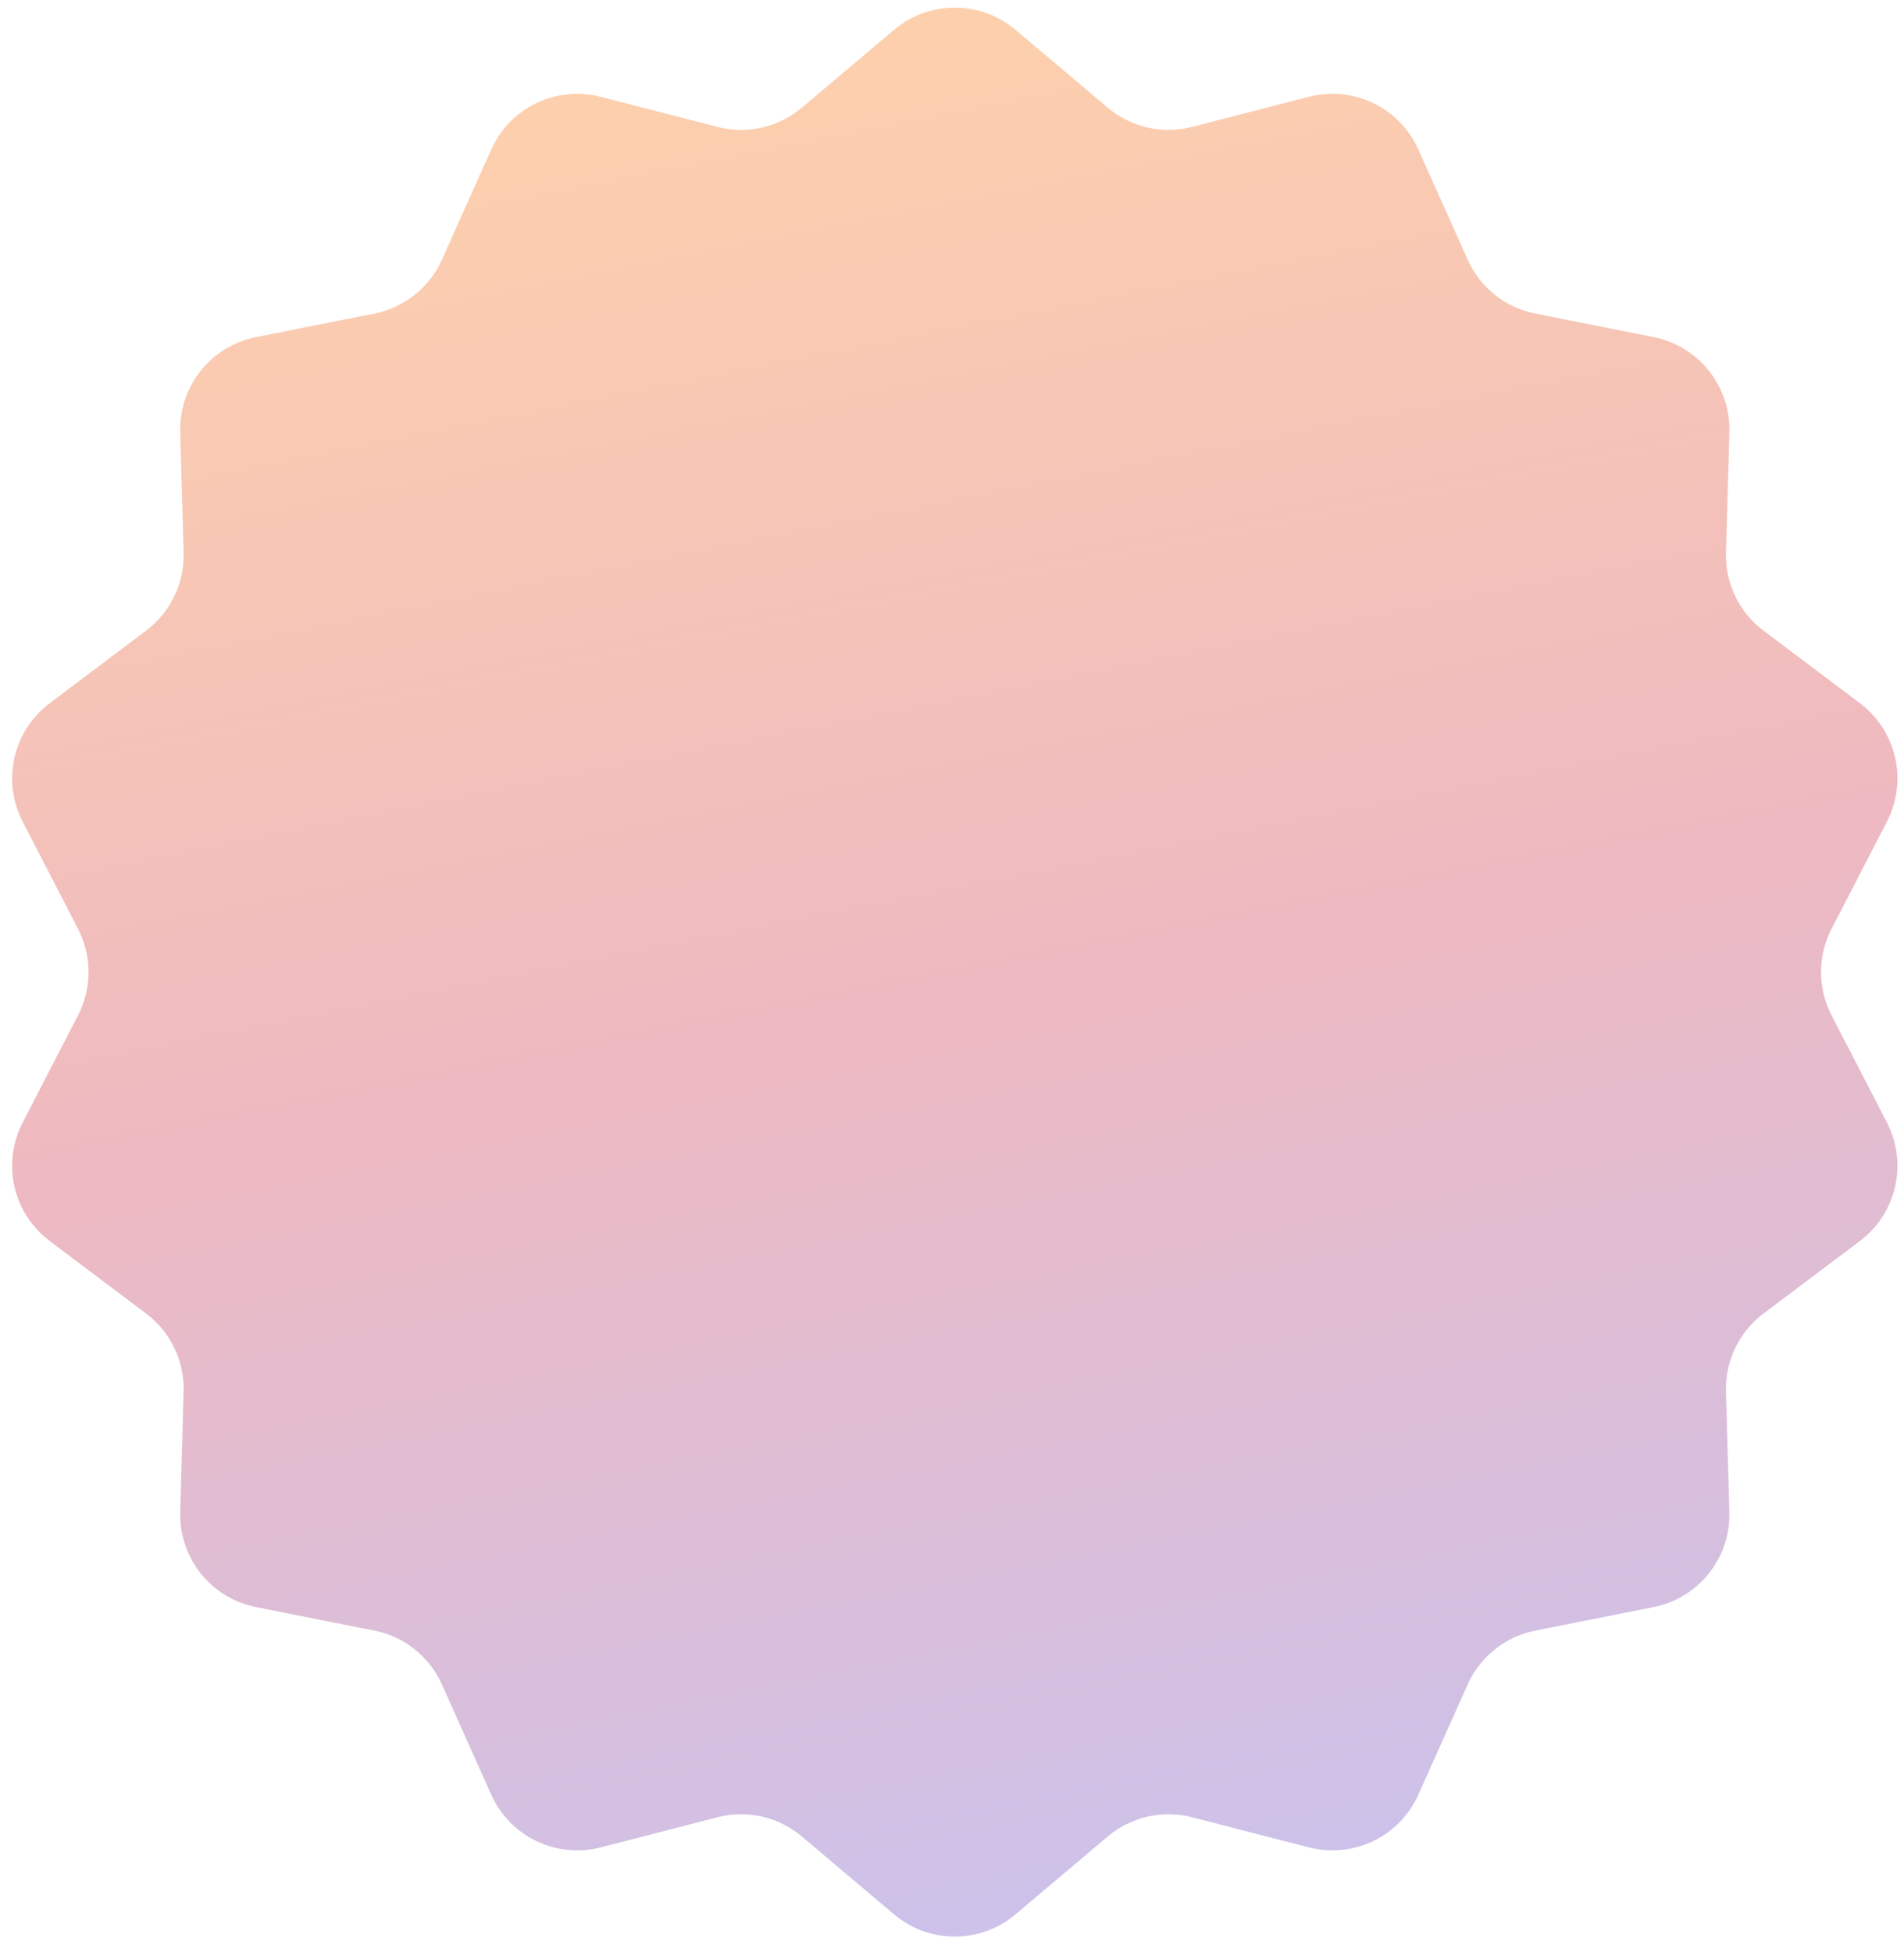 <?xml version="1.0" encoding="UTF-8"?> <svg xmlns="http://www.w3.org/2000/svg" width="119" height="122" viewBox="0 0 119 122" fill="none"> <path d="M55.881 1.862C58.072 0.012 61.277 0.012 63.468 1.862L69.237 6.732C70.693 7.961 72.654 8.409 74.499 7.933L81.809 6.048C84.586 5.332 87.474 6.723 88.645 9.34L91.73 16.231C92.508 17.97 94.081 19.224 95.949 19.596L103.354 21.07C106.166 21.63 108.164 24.136 108.084 27.002L107.873 34.549C107.82 36.453 108.693 38.265 110.215 39.411L116.247 43.952C118.537 45.676 119.251 48.801 117.935 51.348L114.47 58.056C113.596 59.749 113.596 61.761 114.47 63.453L117.935 70.161C119.251 72.709 118.537 75.834 116.247 77.558L110.215 82.099C108.693 83.244 107.82 85.057 107.873 86.961L108.084 94.508C108.164 97.374 106.166 99.88 103.354 100.44L95.949 101.913C94.081 102.285 92.508 103.539 91.73 105.278L88.645 112.17C87.474 114.786 84.586 116.177 81.809 115.461L74.499 113.576C72.654 113.101 70.693 113.548 69.237 114.777L63.468 119.648C61.277 121.497 58.072 121.497 55.881 119.648L50.112 114.777C48.657 113.548 46.696 113.101 44.851 113.576L37.54 115.461C34.764 116.177 31.876 114.786 30.704 112.17L27.62 105.278C26.841 103.539 25.269 102.285 23.4 101.913L15.996 100.44C13.184 99.88 11.185 97.374 11.265 94.508L11.476 86.961C11.529 85.057 10.657 83.244 9.135 82.099L3.103 77.558C0.812 75.834 0.099 72.709 1.414 70.161L4.879 63.453C5.753 61.761 5.753 59.749 4.879 58.056L1.414 51.348C0.099 48.801 0.812 45.676 3.103 43.952L9.135 39.411C10.657 38.265 11.529 36.453 11.476 34.549L11.265 27.002C11.185 24.136 13.184 21.63 15.996 21.07L23.4 19.596C25.269 19.224 26.841 17.97 27.62 16.231L30.704 9.34C31.876 6.723 34.764 5.332 37.54 6.048L44.851 7.933C46.696 8.409 48.657 7.961 50.112 6.732L55.881 1.862Z" fill="url(#paint0_linear_358_2134)"></path> <defs> <linearGradient id="paint0_linear_358_2134" x1="77.043" y1="127.522" x2="50.558" y2="-5.839" gradientUnits="userSpaceOnUse"> <stop stop-color="#C7C3F1"></stop> <stop offset="0.495" stop-color="#EEB9C1"></stop> <stop offset="1" stop-color="#FFD3AA"></stop> </linearGradient> </defs> </svg> 